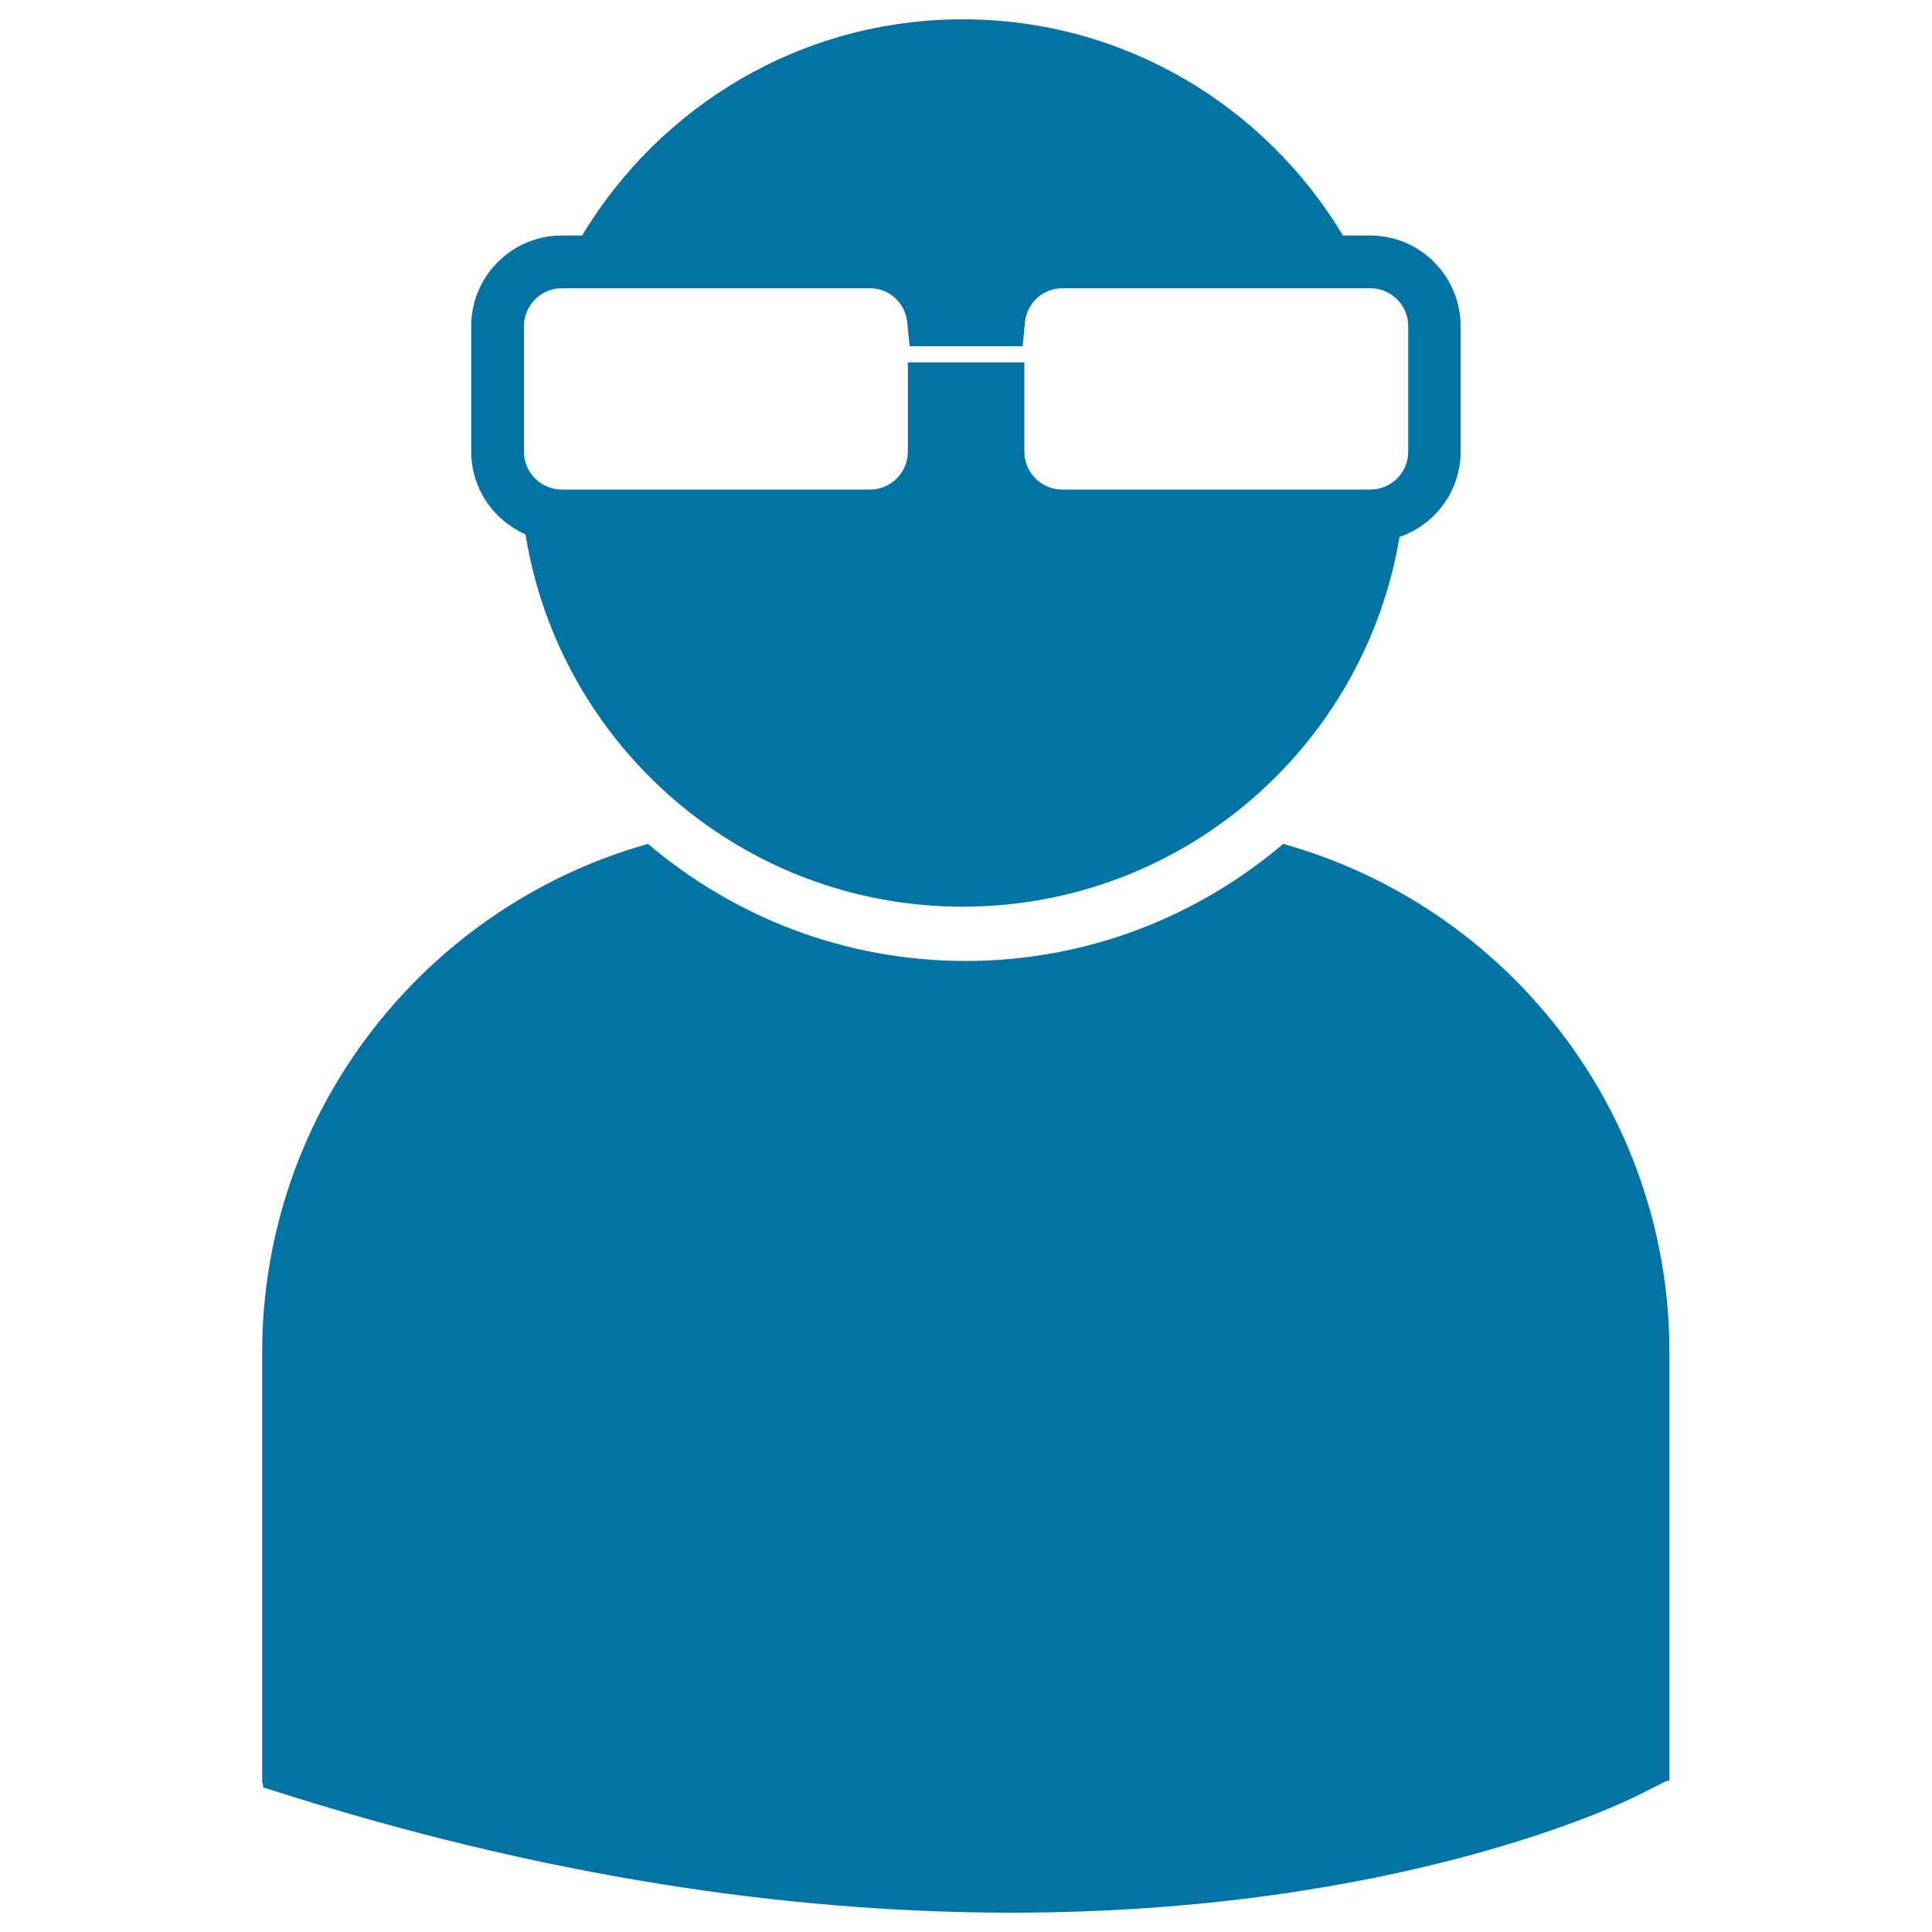 <svg xmlns="http://www.w3.org/2000/svg" viewBox="0 0 1000 1000" style="fill:#0273a2">
<title>User With Eyeglasses SVG icon</title>
<g><path d="M864.1,700.1v221.7h-1.5l-14.3,7.2c-7.2,3.7-123.8,61-324.8,61c-102.9,0-228-15-371.9-60l-15.3-4.8l-0.6-3.5V700.1c0-125.2,84.7-231,199.7-263.3c44.4,37.7,101.7,60.6,164.4,60.6c62.7,0,120-22.9,164.4-60.6C779.5,469.1,864.1,574.8,864.1,700.1z M243.9,233.8v-65c0-25.8,21-46.9,46.8-46.9h10.6C341.6,54.9,414.6,10,498.3,10C582,10,655,55,695.1,121.9h14.1c25.8,0,46.8,21,46.8,46.9v65c0,20.5-13.3,37.8-31.6,44.1C706.2,386.5,612,469.3,498.3,469.3c-114.2,0-208.7-83.5-226.3-192.7C255.5,269.3,243.9,252.9,243.9,233.8z M450.3,149.2H290.8c-10.8,0-19.6,8.8-19.6,19.6v65c0,10.8,8.8,19.6,19.6,19.6h159.5c10.8,0,19.6-8.8,19.6-19.6v-46.2h60.3v46.2c0,10.8,8.8,19.6,19.6,19.6h159.5c10.8,0,19.6-8.8,19.6-19.6v-65c0-10.8-8.8-19.6-19.6-19.6H549.8c-10,0-18.3,7.6-19.3,17.7l-1.2,12.3h-58.5l-1.2-12.3C468.6,156.8,460.3,149.2,450.3,149.2z"/></g>
</svg>